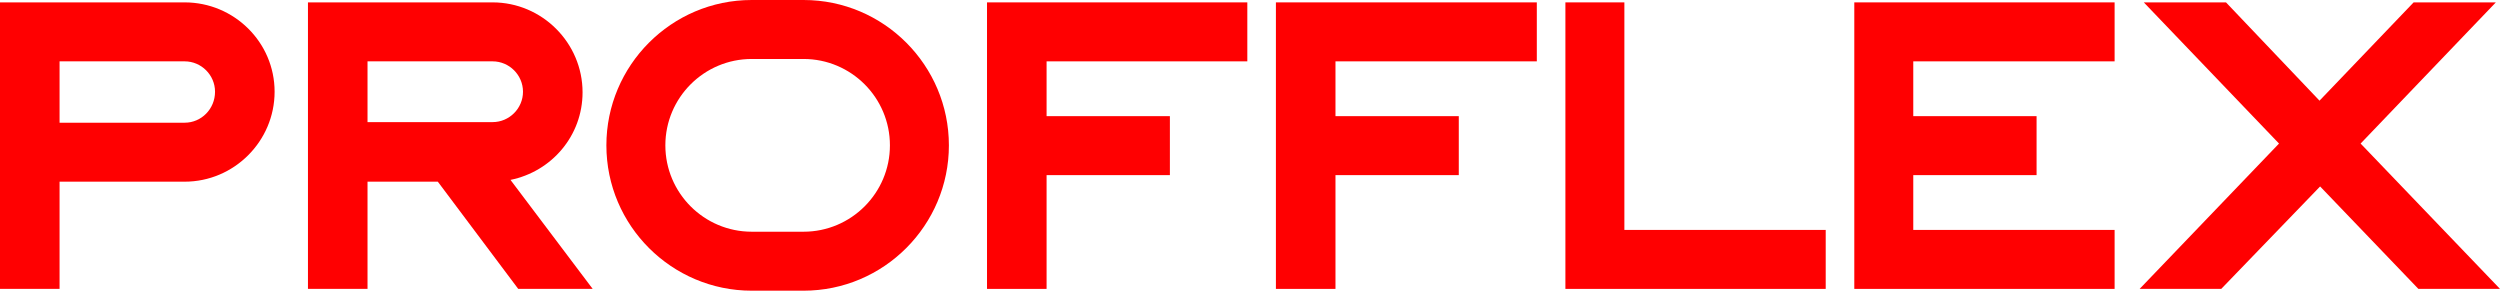 <?xml version="1.0" encoding="utf-8"?>
<!-- Generator: Adobe Illustrator 25.2.1, SVG Export Plug-In . SVG Version: 6.00 Build 0)  -->
<svg version="1.1" id="Warstwa_1" xmlns="http://www.w3.org/2000/svg" xmlns:xlink="http://www.w3.org/1999/xlink" x="0px" y="0px"
	 viewBox="0 0 419.7 48.9" style="enable-background:new 0 0 419.7 48.9;" xml:space="preserve">
<style type="text/css">
	.st0{fill:#FF0001;}
</style>
<g>
	<path class="st0" d="M31,20.6H10V10.3h21c2.8,0,5.1,2.3,5.1,5.1C36.1,18.3,33.8,20.6,31,20.6 M31,0.4H0v48.1h10v-18h21
		c8.3,0,15.1-6.8,15.1-15.1S39.3,0.4,31,0.4"/>
	<polygon class="st0" points="272.7,0.4 262.8,0.4 262.8,48.5 306.5,48.5 306.5,38.6 272.7,38.6 	"/>
	<path class="st0" d="M61.7,10.3h21c2.8,0,5.1,2.3,5.1,5.1c0,2.8-2.3,5.1-5.1,5.1h-21V10.3z M97.8,15.5c0-8.3-6.8-15.1-15.1-15.1
		h-31v48.1h10v-18h11.8l13.5,18h12.5L85.7,30.2C92.6,28.8,97.8,22.8,97.8,15.5"/>
	<polygon class="st0" points="311.3,48.5 355,48.5 355,38.6 321.2,38.6 321.2,29.4 341.9,29.4 341.9,19.5 321.2,19.5 321.2,10.3 
		355,10.3 355,0.4 311.3,0.4 	"/>
	<polygon class="st0" points="214.2,48.5 224.2,48.5 224.2,29.4 244.9,29.4 244.9,19.5 224.2,19.5 224.2,10.3 258,10.3 258,0.4 
		214.2,0.4 	"/>
	<polygon class="st0" points="165.7,48.5 175.7,48.5 175.7,29.4 196.4,29.4 196.4,19.5 175.7,19.5 175.7,10.3 209.4,10.3 209.4,0.4 
		165.7,0.4 	"/>
	<polygon class="st0" points="419.7,48.5 396.3,24.1 419,0.4 405.2,0.4 389.4,16.9 373.7,0.4 359.9,0.4 382.6,24.1 359.2,48.5 
		372.9,48.5 389.5,31.3 406,48.5 	"/>
	<path class="st0" d="M134.9,38.9h-8.7c-8,0-14.5-6.5-14.5-14.5c0-8,6.5-14.5,14.5-14.5h8.7c8,0,14.5,6.5,14.5,14.5
		C149.4,32.4,142.9,38.9,134.9,38.9 M134.9,0h-8.7c-13.5,0-24.4,11-24.4,24.4c0,13.5,11,24.4,24.4,24.4h8.7
		c13.5,0,24.4-11,24.4-24.4C159.3,11,148.4,0,134.9,0"/>
</g>
</svg>
